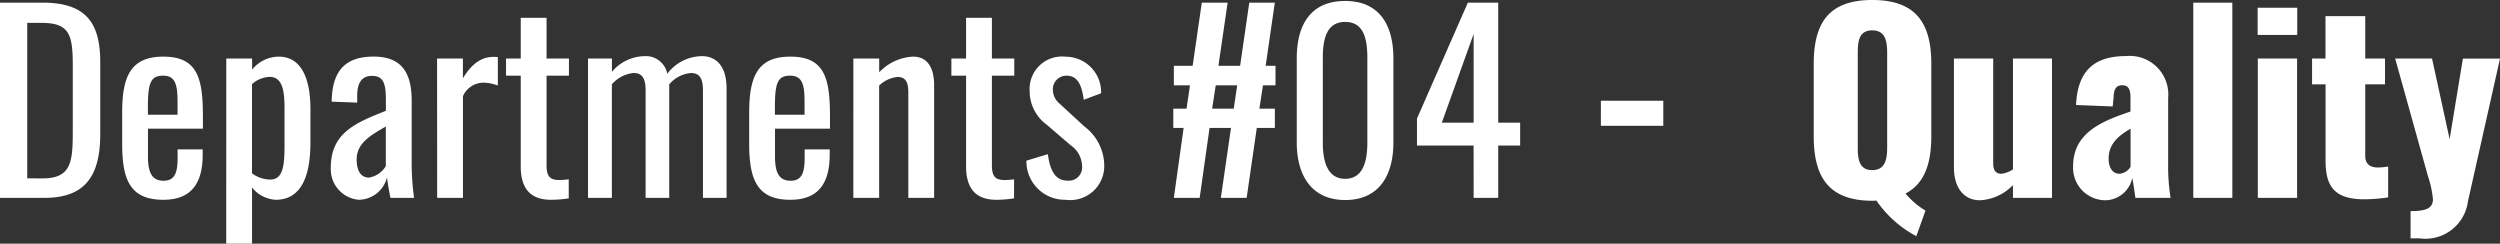 <svg id="コンポーネント_12_1" data-name="コンポーネント 12 – 1" xmlns="http://www.w3.org/2000/svg" width="145.236" height="14.154" viewBox="0 0 145.236 14.154">
  <rect x="0" y="0" width="145.236" height="14.154" fill="#333333" stroke="none"/>
  <path id="パス_58" data-name="パス 58" d="M.882,0h2.59c2.38,0,3.234-1.3,3.234-3.71V-7.882c0-2.3-.84-3.458-3.36-3.458H.882ZM2.464-1.134v-9.03h.854c1.624,0,1.792.728,1.792,2.478V-4c0,1.834-.028,2.87-1.75,2.87ZM10.374.112c1.652,0,2.282-.994,2.282-2.618v-.308H11.2v.49c0,.812-.14,1.33-.812,1.33-.644,0-.91-.42-.91-1.4V-4.018H12.67v-.658c0-2.212-.266-3.528-2.3-3.528C8.512-8.2,7.98-7.112,7.98-4.97v1.848C7.98-1.008,8.47.112,10.374.112Zm-.9-4.942v-.434c0-1.4.154-1.834.882-1.834s.84.546.84,1.54v.728Zm4.55,7.49h1.5V-.6A1.9,1.9,0,0,0,16.9.112c1.6,0,2.016-1.6,2.016-3.318v-1.96c0-.966-.154-3.038-1.848-3.038a2.005,2.005,0,0,0-1.54.756v-.644h-1.5ZM16.6-1.064a1.749,1.749,0,0,1-1.078-.364v-5.18a1.643,1.643,0,0,1,1.022-.42c.77,0,.868.854.868,1.862v1.96C17.416-2.016,17.374-1.064,16.6-1.064ZM21.728.112a1.715,1.715,0,0,0,1.638-1.3c.042.378.14.9.2,1.19h1.372a14.5,14.5,0,0,1-.14-1.946v-3.7c0-1.666-.616-2.562-2.212-2.562-1.652,0-2.408.826-2.436,2.618l1.484.056v-.406c0-.7.238-1.148.854-1.148.7,0,.812.476.812,1.456v.574C21.56-4.368,20.1-3.78,20.1-1.764A1.779,1.779,0,0,0,21.728.112Zm.588-1.288c-.462,0-.714-.392-.714-1.05,0-.938.77-1.386,1.694-1.918v2.3A1.411,1.411,0,0,1,22.316-1.176ZM26.278,0h1.5V-5.908a1.31,1.31,0,0,1,1.2-.784,2.473,2.473,0,0,1,.826.168V-8.176a1.619,1.619,0,0,0-.238-.014c-.6,0-1.2.266-1.792,1.246V-8.092h-1.5Zm6.608.112A6.462,6.462,0,0,0,33.922.028V-1.078a4.037,4.037,0,0,1-.546.042c-.588,0-.742-.252-.742-.882V-7.1h1.3v-.994h-1.3v-2.366h-1.5v2.366h-.854V-7.1h.854V-1.82C31.136-.644,31.612.112,32.886.112ZM35.042,0h1.386V-6.594a1.892,1.892,0,0,1,1.26-.658c.42,0,.7.21.7.994V0H39.76V-6.594a1.864,1.864,0,0,1,1.26-.658c.42,0,.7.21.7.994V0h1.372V-6.356c0-1.344-.644-1.876-1.428-1.876A2.556,2.556,0,0,0,39.648-7.21a1.267,1.267,0,0,0-1.316-1.022,2.519,2.519,0,0,0-1.9.91v-.77H35.042ZM46.8.112c1.652,0,2.282-.994,2.282-2.618v-.308H47.628v.49c0,.812-.14,1.33-.812,1.33-.644,0-.91-.42-.91-1.4V-4.018H49.1v-.658c0-2.212-.266-3.528-2.3-3.528-1.862,0-2.394,1.092-2.394,3.234v1.848C44.408-1.008,44.9.112,46.8.112Zm-.9-4.942v-.434c0-1.4.154-1.834.882-1.834s.84.546.84,1.54v.728ZM50.456,0h1.5V-6.524a1.828,1.828,0,0,1,1.05-.5c.518,0,.644.336.644.91V0h1.5V-6.552c0-.784-.252-1.652-1.218-1.652a2.9,2.9,0,0,0-1.974.91v-.8h-1.5Zm8.3.112A6.462,6.462,0,0,0,59.794.028V-1.078a4.038,4.038,0,0,1-.546.042c-.588,0-.742-.252-.742-.882V-7.1h1.3v-.994h-1.3v-2.366h-1.5v2.366h-.854V-7.1h.854V-1.82C57.008-.644,57.484.112,58.758.112Zm4.032,0A1.976,1.976,0,0,0,65.03-1.96a2.865,2.865,0,0,0-1.148-2.184L62.454-5.46a1.062,1.062,0,0,1-.406-.812.787.787,0,0,1,.8-.826c.644,0,.882.56.994,1.4l1.008-.378A2.06,2.06,0,0,0,62.79-8.2,1.881,1.881,0,0,0,60.7-6.216,2.407,2.407,0,0,0,61.7-4.242l1.386,1.19a1.5,1.5,0,0,1,.658,1.2.773.773,0,0,1-.826.854c-.686,0-1.022-.5-1.162-1.54l-1.246.378A2.235,2.235,0,0,0,62.79.112ZM69.076,0h1.5l.574-4.06h1.246L71.806,0h1.5l.588-4.06h1.05V-5.18h-.9l.21-1.358h.728V-7.672H74.41l.532-3.668H73.458l-.532,3.668h-1.26L72.2-11.34H70.7l-.532,3.668H69.076v1.134h.938l-.2,1.358h-.77v1.12h.6ZM71.3-5.18l.21-1.358h1.246l-.2,1.358ZM79.03.126c1.932,0,2.8-1.386,2.8-3.346V-8.106c0-1.988-.854-3.332-2.8-3.332-1.974,0-2.814,1.344-2.814,3.332V-3.22C76.216-1.274,77.1.126,79.03.126Zm0-1.232c-1.05,0-1.3-1.05-1.3-2.1V-8.12c0-1.092.21-2.1,1.3-2.1s1.288,1.008,1.288,2.1v4.914C80.318-2.156,80.08-1.106,79.03-1.106ZM86.492,0H87.92V-3.038h1.274v-1.33H87.92V-11.34H86.156L83.2-4.606v1.568h3.29ZM84.644-4.368,86.492-9.52v5.152Zm9.24.182H97.51V-5.642H93.884ZM112.21,2.226l.532-1.484a4.682,4.682,0,0,1-1.162-.994c1.092-.56,1.5-1.722,1.5-3.318V-7.784c0-2.338-.868-3.71-3.43-3.71s-3.4,1.372-3.4,3.71V-3.57c0,2.338.854,3.738,3.4,3.738a1.281,1.281,0,0,0,.238-.014A6.5,6.5,0,0,0,112.21,2.226ZM109.648-1.61c-.784,0-.84-.686-.84-1.33V-8.4c0-.672.056-1.33.84-1.33s.868.658.868,1.33v5.46C110.516-2.3,110.432-1.61,109.648-1.61ZM115.906.14a2.861,2.861,0,0,0,1.918-.882V0h2.268V-8.092h-2.268v6.44a1.545,1.545,0,0,1-.672.252c-.35,0-.476-.224-.476-.616V-8.092h-2.282V-1.75C114.394-.672,114.912.14,115.906.14Zm7.294,0a1.624,1.624,0,0,0,1.554-1.288c.028.1.126.714.182,1.148h2.044a11.5,11.5,0,0,1-.14-2.016V-5.8a2.241,2.241,0,0,0-2.45-2.436c-1.89,0-2.814.9-2.9,2.842l2.128.084.056-.588c.014-.364.112-.644.5-.644s.476.294.476.714v.812c-1.526.532-3.332,1.162-3.332,3.178A1.884,1.884,0,0,0,123.2.14Zm.812-1.54c-.392,0-.63-.336-.63-.882,0-.812.518-1.3,1.274-1.736v2.212A.835.835,0,0,1,124.012-1.4ZM128.3,0h2.268V-11.34H128.3Zm3.738-9.464h2.3v-1.582h-2.3ZM132.048,0h2.282V-8.092h-2.282Zm6.2.084a9.376,9.376,0,0,0,1.372-.112V-1.82a3.708,3.708,0,0,1-.616.056c-.42,0-.714-.2-.714-.658V-6.594h1.148v-1.5h-1.148v-2.464h-2.31v2.464H135.2v1.5h.784v4.4C135.982-.742,136.416.084,138.25.084Zm2.674,2.268h.518A2.491,2.491,0,0,0,144.256.2l1.862-8.288h-2.156l-.77,4.676L142.17-8.092h-2.142l1.9,6.818a5.833,5.833,0,0,1,.294,1.358c0,.546-.448.686-1.3.686Z" transform="translate(-0.882 11.494)" fill="#fff"/>
</svg>
